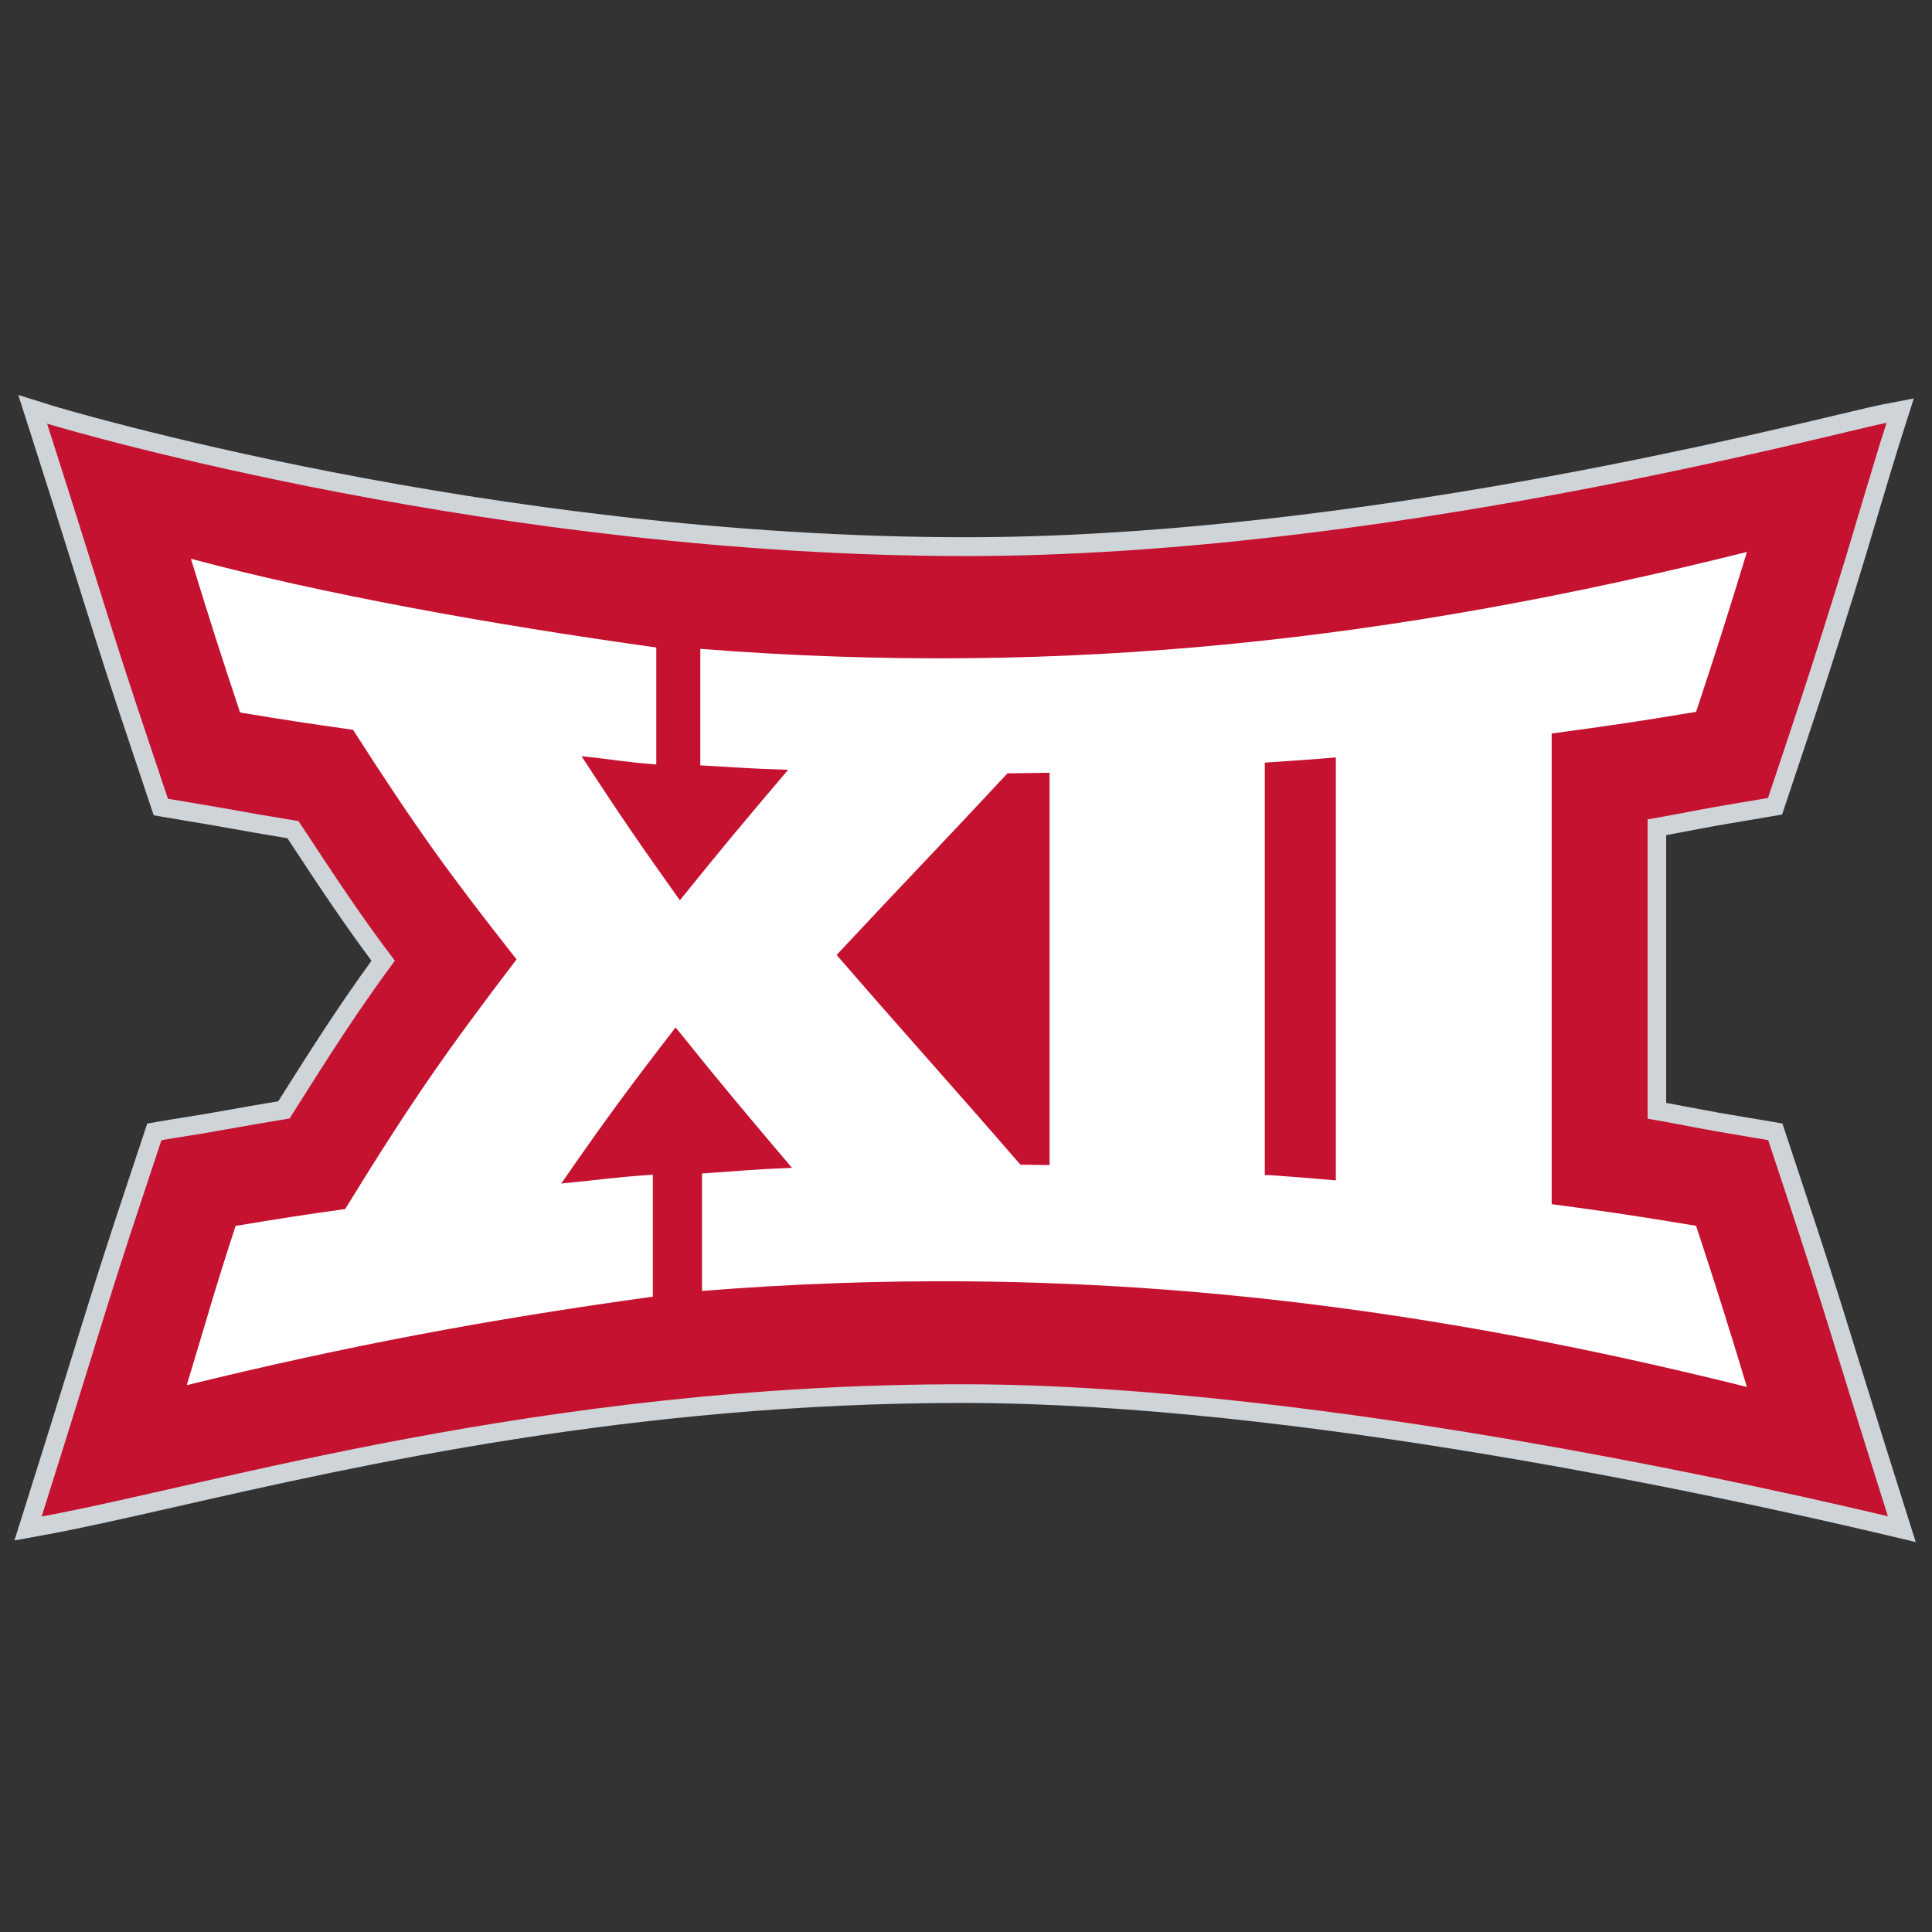 <?xml version="1.0" encoding="UTF-8" standalone="no"?>
<svg width="250px" height="250px" viewBox="0 0 250 250" version="1.1" xmlns="http://www.w3.org/2000/svg" xmlns:xlink="http://www.w3.org/1999/xlink">
    <rect x="0" y="0" width="250" height="250" fill="#333333" stroke="none"/>
    <!-- Generator: Sketch 50 (54983) - http://www.bohemiancoding.com/sketch -->
    <title>Big 12</title>
    <desc>Created with Sketch.</desc>
    <defs></defs>
    <g id="Big-12" stroke="none" stroke-width="1" fill="none" fill-rule="evenodd">
        <g id="Big_12_Conference_(cropped)_logo" transform="translate(0, 49)" fill-rule="nonzero">
            <path d="M2.363,2.106 L3.79,6.552 C6.042,13.583 8.303,20.739 10.512,27.817 C13.115,36.156 14.492,40.403 17.201,48.466 C17.945,50.678 18.686,52.898 19.43,55.124 L19.893,56.5 L21.32,56.743 C22.254,56.907 23.229,57.069 24.213,57.233 C25.596,57.462 26.993,57.693 28.308,57.928 C31.665,58.529 34.283,58.99 37.191,59.468 C41.233,65.616 44.338,70.311 48.072,75.321 C43.904,81.064 40.589,86.229 36.005,93.503 C33.539,93.911 31.169,94.328 27.722,94.944 C26.518,95.161 25.154,95.378 23.833,95.589 C22.673,95.774 21.522,95.958 20.476,96.143 L19.047,96.392 L18.593,97.771 C17.852,100.003 17.116,102.226 16.378,104.438 C13.663,112.603 12.29,116.898 9.695,125.312 C7.615,132.047 5.451,138.975 3.078,146.492 L1.865,150.334 L5.825,149.61 C10.64,148.733 16.41,147.419 23.088,145.902 C46.529,140.588 81.951,132.539 124.439,132.542 L124.8,132.542 C167.3,132.589 222.132,144.456 243.736,149.554 L247.898,150.54 L246.606,146.46 C244.497,139.798 242.271,132.68 239.987,125.3 C237.392,116.885 236.021,112.594 233.309,104.437 C232.576,102.217 231.838,99.994 231.1,97.762 L230.646,96.383 L229.217,96.134 C228.181,95.963 227.122,95.784 226.051,95.601 C224.744,95.381 223.425,95.165 222.183,94.942 C220.718,94.678 219.476,94.44 218.322,94.226 C217.368,94.041 216.486,93.871 215.604,93.716 L215.604,59.063 C216.468,58.908 217.329,58.741 218.264,58.565 C219.435,58.345 220.701,58.098 222.189,57.831 C223.471,57.603 224.83,57.377 226.181,57.151 C227.197,56.981 228.208,56.814 229.174,56.644 L230.604,56.397 L231.063,55.022 L231.482,53.757 C232.086,51.956 232.683,50.161 233.286,48.369 C235.967,40.35 237.34,36.095 239.964,27.662 C240.963,24.444 241.93,21.209 242.861,18.077 C244.003,14.252 245.178,10.295 246.405,6.453 L247.647,2.56 L243.64,3.329 C242.638,3.522 240.784,3.962 237.97,4.631 C221.439,8.561 171.134,20.517 124.969,20.517 C63.18,20.517 7.352,3.669 6.803,3.496 L2.366,2.11 L2.363,2.106 Z" id="Shape" fill="#CFD4D8"></path>
            <path d="M237.672,126.026 C235.083,117.64 233.715,113.358 231.015,105.213 C230.274,102.993 229.536,100.767 228.8,98.535 C226.539,98.139 224.038,97.74 221.774,97.338 C218.203,96.696 215.919,96.209 213.198,95.763 L213.198,57.023 C215.933,56.574 218.218,56.084 221.783,55.445 C224.038,55.046 226.528,54.647 228.78,54.257 C229.521,52.028 230.262,49.81 231.006,47.602 C233.718,39.474 235.089,35.227 237.663,26.947 C239.898,19.787 241.887,12.707 244.113,5.72 C237.159,7.055 178.767,22.955 124.987,22.955 C64.789,22.955 9.396,6.85 6.097,5.82 C8.341,12.827 10.587,19.922 12.825,27.1 C15.426,35.427 16.799,39.665 19.5,47.705 C20.244,49.913 20.988,52.137 21.732,54.36 C23.987,54.75 26.477,55.143 28.735,55.547 C32.768,56.266 35.484,56.741 38.629,57.249 C43.398,64.499 46.719,69.562 51.095,75.308 C46.259,81.86 42.665,87.486 37.472,95.731 C34.555,96.206 31.954,96.663 28.146,97.341 C25.888,97.752 23.15,98.148 20.892,98.541 C20.153,100.776 19.418,102.999 18.677,105.216 C16.012,113.235 14.638,117.518 12.011,126.038 C9.803,133.186 7.594,140.249 5.392,147.233 C27.282,143.232 69.936,130.062 124.801,130.124 C171.479,130.174 232.497,144.414 244.29,147.201 C242.082,140.226 239.879,133.166 237.671,126.027" id="Shape" fill="#C41230"></path>
            <path d="M90.838,118.048 C102.495,117.118 113.866,116.717 125.058,116.805 C159.317,117.074 191.92,121.952 226.052,130.473 C223.434,121.847 222.125,117.682 219.474,109.619 C212.09,108.393 208.344,107.823 200.787,106.817 L200.787,45.913 C208.344,44.904 212.09,44.343 219.474,43.114 C222.124,35.116 223.434,30.986 226.052,22.421 C180.691,33.775 138.029,38.688 90.62,34.96 L90.62,50.039 C95.84,50.324 96.745,50.45 101.987,50.611 C96.367,57.225 93.564,60.56 87.975,67.497 C82.873,60.331 80.316,56.639 75.252,48.851 C79.789,49.324 80.357,49.558 84.923,49.922 L84.923,34.784 C63.545,31.81 41.596,27.845 24.704,23.301 C27.329,31.84 28.418,35.219 31.066,43.197 C36.859,44.156 39.783,44.61 45.681,45.434 C54.055,58.493 58.296,64.291 66.84,75.143 C57.886,86.893 53.443,93.178 44.662,107.449 C38.942,108.25 36.11,108.699 30.489,109.631 C27.841,117.691 26.781,121.616 24.165,130.239 C44.799,125.185 63.052,121.745 84.478,118.786 L84.478,103.006 C79.033,103.378 78.02,103.63 72.624,104.147 C78.52,95.632 81.482,91.646 87.424,83.946 C93.434,91.437 96.445,95.001 102.485,102.117 C97.134,102.328 96.17,102.495 90.837,102.85 L90.837,118.049 L90.838,118.048 Z M163.666,49.684 C167.081,49.444 169.451,49.306 172.857,49.012 L172.857,103.741 C169.45,103.442 167.746,103.31 164.328,103.061 L163.666,103.061 L163.666,49.683 L163.666,49.684 Z M130.367,51.071 C132.546,51.047 133.636,51.03 135.812,50.995 L135.812,101.76 C134.304,101.734 133.548,101.728 132.04,101.707 C122.527,90.729 117.761,85.534 108.257,74.573 C117.093,65.099 121.528,60.57 130.367,51.071 Z" id="Shape" fill="#FFFFFF"></path>
        </g>
    </g>
</svg>